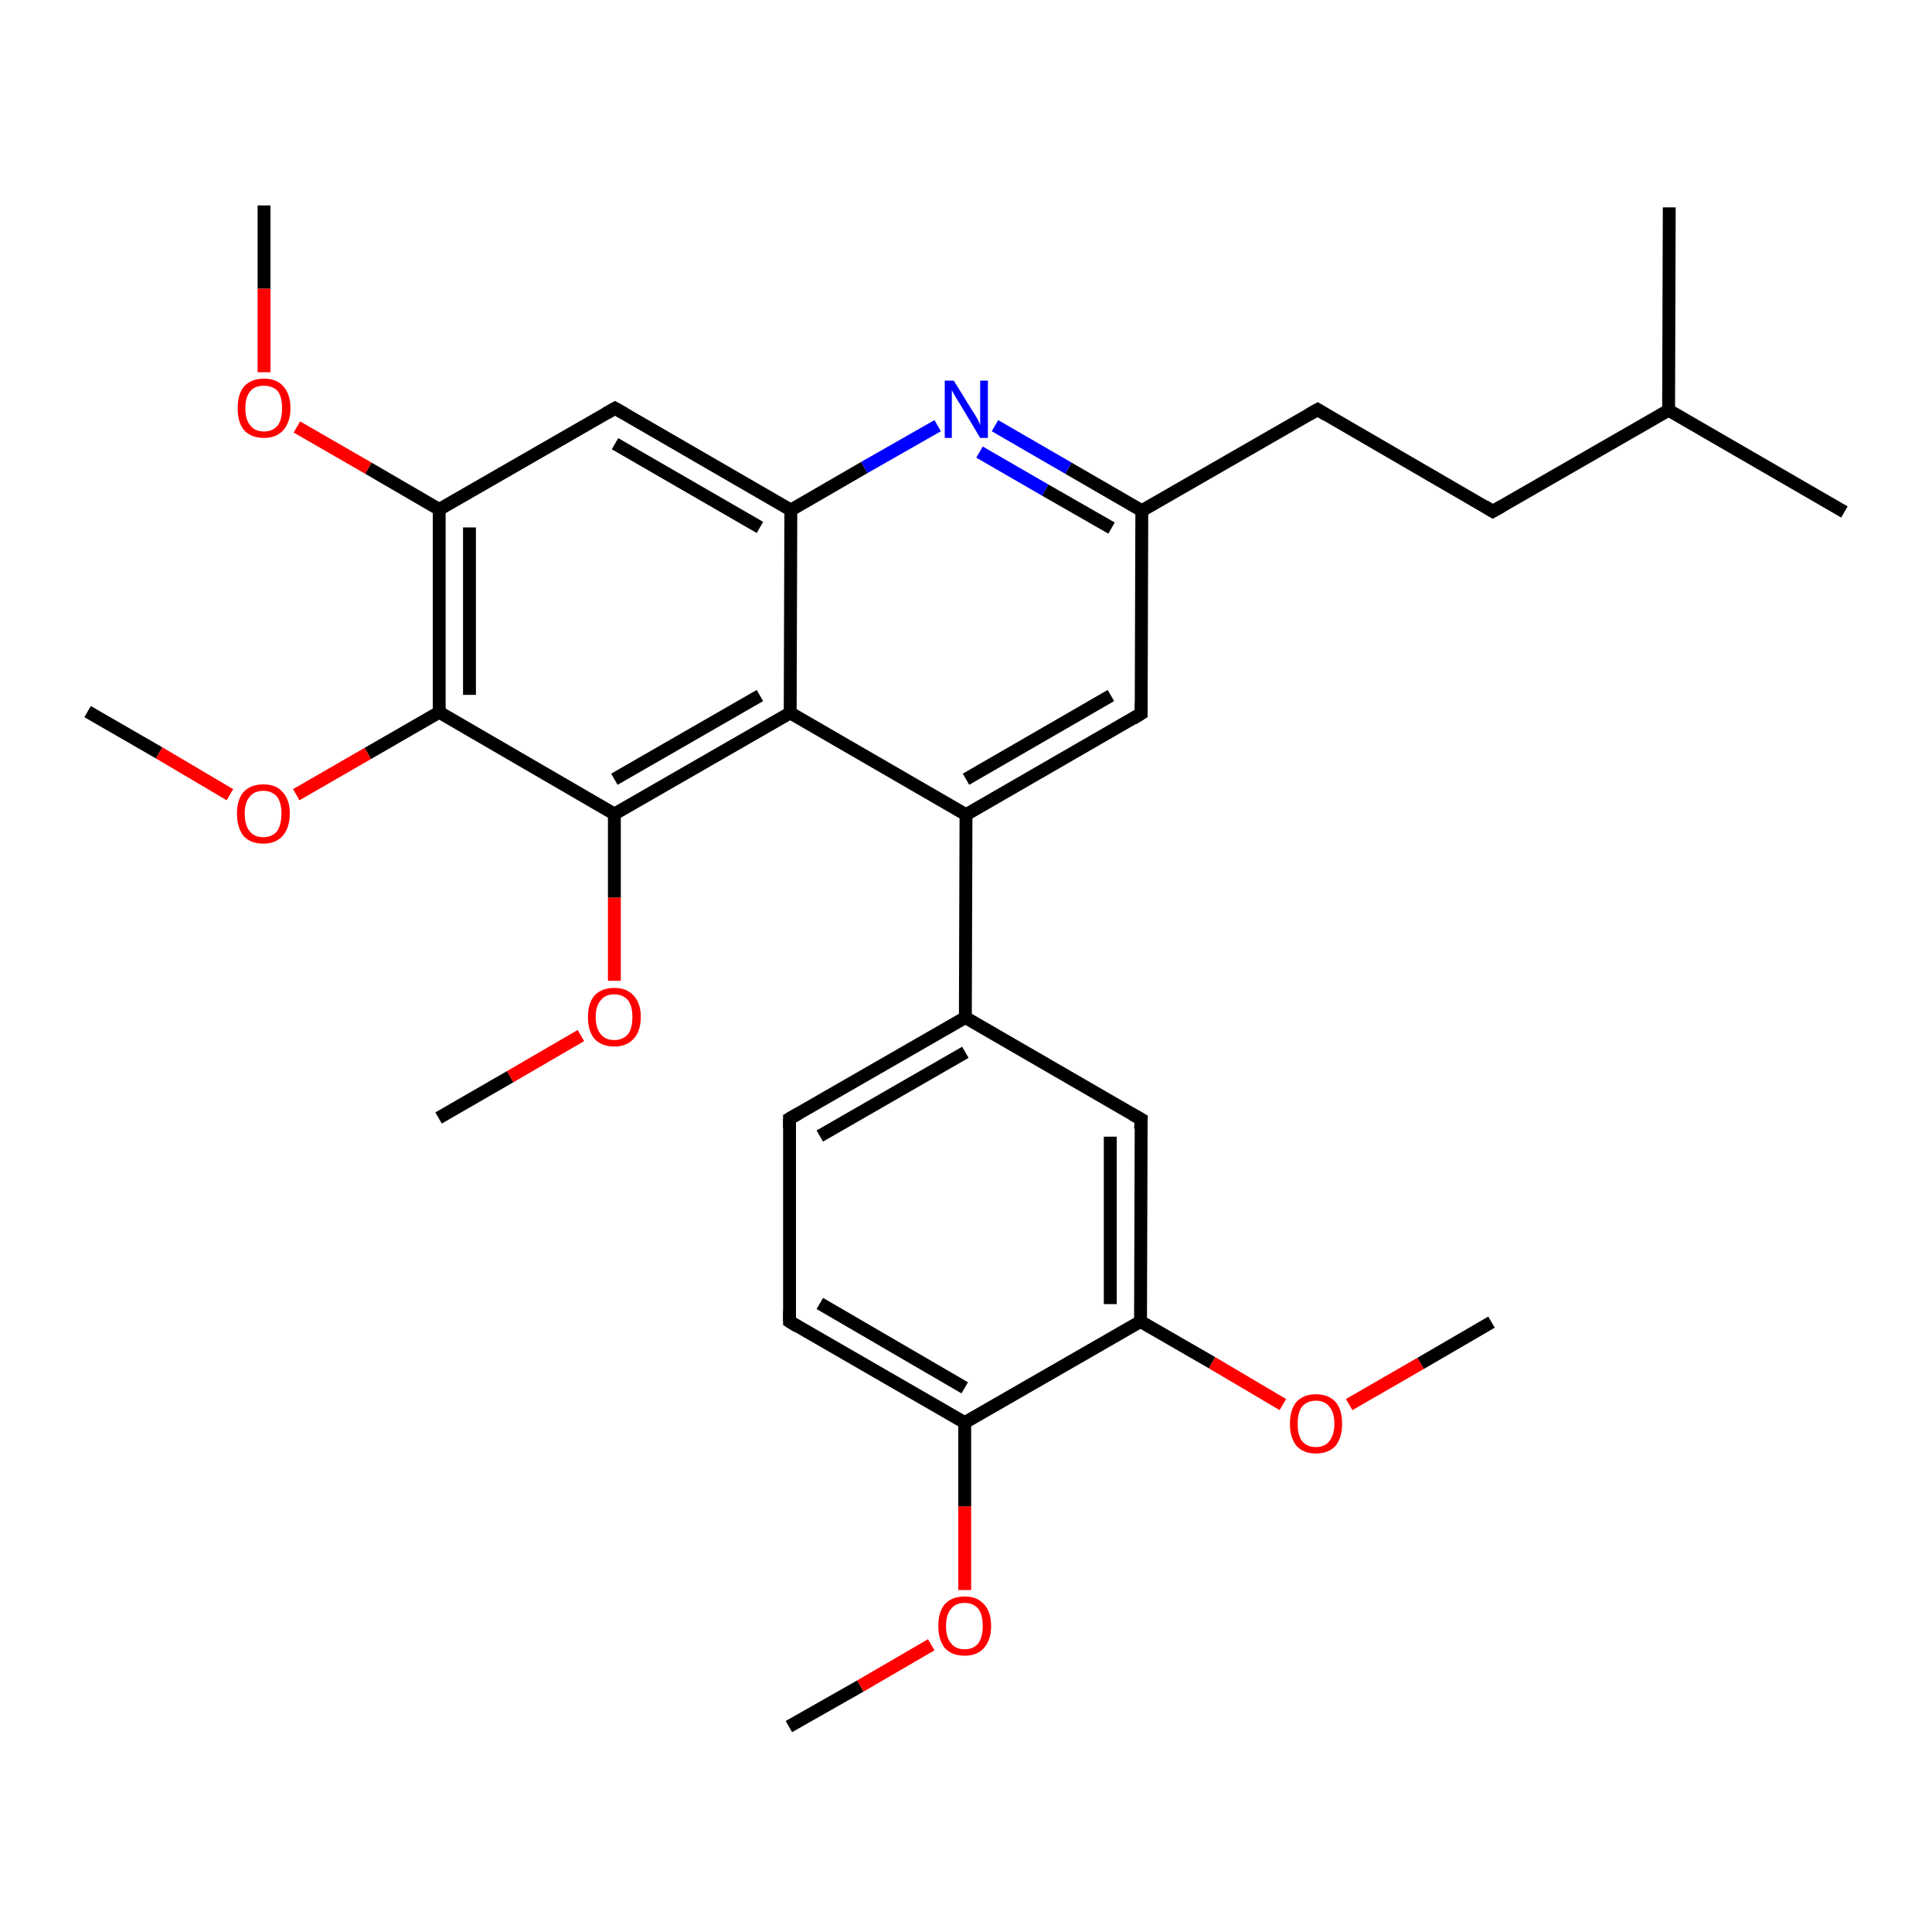 <?xml version='1.0' encoding='iso-8859-1'?>
<svg version='1.1' baseProfile='full'
              xmlns='http://www.w3.org/2000/svg'
                      xmlns:rdkit='http://www.rdkit.org/xml'
                      xmlns:xlink='http://www.w3.org/1999/xlink'
                  xml:space='preserve'
width='300px' height='300px' viewBox='0 0 300 300'>
<!-- END OF HEADER -->
<rect style='opacity:1.0;fill:#FFFFFF;stroke:none' width='300.0' height='300.0' x='0.0' y='0.0'> </rect>
<path class='bond-0 atom-0 atom-1' d='M 122.5,268.1 L 133.6,261.8' style='fill:none;fill-rule:evenodd;stroke:#000000;stroke-width:2.0px;stroke-linecap:butt;stroke-linejoin:miter;stroke-opacity:1' />
<path class='bond-0 atom-0 atom-1' d='M 133.6,261.8 L 144.6,255.4' style='fill:none;fill-rule:evenodd;stroke:#FF0000;stroke-width:2.0px;stroke-linecap:butt;stroke-linejoin:miter;stroke-opacity:1' />
<path class='bond-1 atom-1 atom-2' d='M 149.8,246.9 L 149.8,233.9' style='fill:none;fill-rule:evenodd;stroke:#FF0000;stroke-width:2.0px;stroke-linecap:butt;stroke-linejoin:miter;stroke-opacity:1' />
<path class='bond-1 atom-1 atom-2' d='M 149.8,233.9 L 149.8,220.9' style='fill:none;fill-rule:evenodd;stroke:#000000;stroke-width:2.0px;stroke-linecap:butt;stroke-linejoin:miter;stroke-opacity:1' />
<path class='bond-2 atom-2 atom-3' d='M 149.8,220.9 L 122.6,205.2' style='fill:none;fill-rule:evenodd;stroke:#000000;stroke-width:2.0px;stroke-linecap:butt;stroke-linejoin:miter;stroke-opacity:1' />
<path class='bond-2 atom-2 atom-3' d='M 149.8,215.5 L 127.3,202.4' style='fill:none;fill-rule:evenodd;stroke:#000000;stroke-width:2.0px;stroke-linecap:butt;stroke-linejoin:miter;stroke-opacity:1' />
<path class='bond-3 atom-3 atom-4' d='M 122.6,205.2 L 122.6,173.7' style='fill:none;fill-rule:evenodd;stroke:#000000;stroke-width:2.0px;stroke-linecap:butt;stroke-linejoin:miter;stroke-opacity:1' />
<path class='bond-4 atom-4 atom-5' d='M 122.6,173.7 L 149.9,158.0' style='fill:none;fill-rule:evenodd;stroke:#000000;stroke-width:2.0px;stroke-linecap:butt;stroke-linejoin:miter;stroke-opacity:1' />
<path class='bond-4 atom-4 atom-5' d='M 127.3,176.4 L 149.9,163.4' style='fill:none;fill-rule:evenodd;stroke:#000000;stroke-width:2.0px;stroke-linecap:butt;stroke-linejoin:miter;stroke-opacity:1' />
<path class='bond-5 atom-5 atom-6' d='M 149.9,158.0 L 177.2,173.8' style='fill:none;fill-rule:evenodd;stroke:#000000;stroke-width:2.0px;stroke-linecap:butt;stroke-linejoin:miter;stroke-opacity:1' />
<path class='bond-6 atom-6 atom-7' d='M 177.2,173.8 L 177.1,205.2' style='fill:none;fill-rule:evenodd;stroke:#000000;stroke-width:2.0px;stroke-linecap:butt;stroke-linejoin:miter;stroke-opacity:1' />
<path class='bond-6 atom-6 atom-7' d='M 172.4,176.5 L 172.4,202.5' style='fill:none;fill-rule:evenodd;stroke:#000000;stroke-width:2.0px;stroke-linecap:butt;stroke-linejoin:miter;stroke-opacity:1' />
<path class='bond-7 atom-7 atom-8' d='M 177.1,205.2 L 188.2,211.6' style='fill:none;fill-rule:evenodd;stroke:#000000;stroke-width:2.0px;stroke-linecap:butt;stroke-linejoin:miter;stroke-opacity:1' />
<path class='bond-7 atom-7 atom-8' d='M 188.2,211.6 L 199.2,218.1' style='fill:none;fill-rule:evenodd;stroke:#FF0000;stroke-width:2.0px;stroke-linecap:butt;stroke-linejoin:miter;stroke-opacity:1' />
<path class='bond-8 atom-8 atom-9' d='M 209.5,218.1 L 220.6,211.7' style='fill:none;fill-rule:evenodd;stroke:#FF0000;stroke-width:2.0px;stroke-linecap:butt;stroke-linejoin:miter;stroke-opacity:1' />
<path class='bond-8 atom-8 atom-9' d='M 220.6,211.7 L 231.6,205.3' style='fill:none;fill-rule:evenodd;stroke:#000000;stroke-width:2.0px;stroke-linecap:butt;stroke-linejoin:miter;stroke-opacity:1' />
<path class='bond-9 atom-5 atom-10' d='M 149.9,158.0 L 150.0,126.5' style='fill:none;fill-rule:evenodd;stroke:#000000;stroke-width:2.0px;stroke-linecap:butt;stroke-linejoin:miter;stroke-opacity:1' />
<path class='bond-10 atom-10 atom-11' d='M 150.0,126.5 L 177.2,110.8' style='fill:none;fill-rule:evenodd;stroke:#000000;stroke-width:2.0px;stroke-linecap:butt;stroke-linejoin:miter;stroke-opacity:1' />
<path class='bond-10 atom-10 atom-11' d='M 150.0,121.0 L 172.5,108.0' style='fill:none;fill-rule:evenodd;stroke:#000000;stroke-width:2.0px;stroke-linecap:butt;stroke-linejoin:miter;stroke-opacity:1' />
<path class='bond-11 atom-11 atom-12' d='M 177.2,110.8 L 177.3,79.3' style='fill:none;fill-rule:evenodd;stroke:#000000;stroke-width:2.0px;stroke-linecap:butt;stroke-linejoin:miter;stroke-opacity:1' />
<path class='bond-12 atom-12 atom-13' d='M 177.3,79.3 L 204.6,63.6' style='fill:none;fill-rule:evenodd;stroke:#000000;stroke-width:2.0px;stroke-linecap:butt;stroke-linejoin:miter;stroke-opacity:1' />
<path class='bond-13 atom-13 atom-14' d='M 204.6,63.6 L 231.8,79.4' style='fill:none;fill-rule:evenodd;stroke:#000000;stroke-width:2.0px;stroke-linecap:butt;stroke-linejoin:miter;stroke-opacity:1' />
<path class='bond-14 atom-14 atom-15' d='M 231.8,79.4 L 259.1,63.7' style='fill:none;fill-rule:evenodd;stroke:#000000;stroke-width:2.0px;stroke-linecap:butt;stroke-linejoin:miter;stroke-opacity:1' />
<path class='bond-15 atom-15 atom-16' d='M 259.1,63.7 L 286.4,79.5' style='fill:none;fill-rule:evenodd;stroke:#000000;stroke-width:2.0px;stroke-linecap:butt;stroke-linejoin:miter;stroke-opacity:1' />
<path class='bond-16 atom-15 atom-17' d='M 259.1,63.7 L 259.2,32.2' style='fill:none;fill-rule:evenodd;stroke:#000000;stroke-width:2.0px;stroke-linecap:butt;stroke-linejoin:miter;stroke-opacity:1' />
<path class='bond-17 atom-12 atom-18' d='M 177.3,79.3 L 165.9,72.7' style='fill:none;fill-rule:evenodd;stroke:#000000;stroke-width:2.0px;stroke-linecap:butt;stroke-linejoin:miter;stroke-opacity:1' />
<path class='bond-17 atom-12 atom-18' d='M 165.9,72.7 L 154.5,66.1' style='fill:none;fill-rule:evenodd;stroke:#0000FF;stroke-width:2.0px;stroke-linecap:butt;stroke-linejoin:miter;stroke-opacity:1' />
<path class='bond-17 atom-12 atom-18' d='M 172.6,82.0 L 162.3,76.1' style='fill:none;fill-rule:evenodd;stroke:#000000;stroke-width:2.0px;stroke-linecap:butt;stroke-linejoin:miter;stroke-opacity:1' />
<path class='bond-17 atom-12 atom-18' d='M 162.3,76.1 L 152.1,70.2' style='fill:none;fill-rule:evenodd;stroke:#0000FF;stroke-width:2.0px;stroke-linecap:butt;stroke-linejoin:miter;stroke-opacity:1' />
<path class='bond-18 atom-18 atom-19' d='M 145.6,66.1 L 134.2,72.6' style='fill:none;fill-rule:evenodd;stroke:#0000FF;stroke-width:2.0px;stroke-linecap:butt;stroke-linejoin:miter;stroke-opacity:1' />
<path class='bond-18 atom-18 atom-19' d='M 134.2,72.6 L 122.8,79.2' style='fill:none;fill-rule:evenodd;stroke:#000000;stroke-width:2.0px;stroke-linecap:butt;stroke-linejoin:miter;stroke-opacity:1' />
<path class='bond-19 atom-19 atom-20' d='M 122.8,79.2 L 95.5,63.4' style='fill:none;fill-rule:evenodd;stroke:#000000;stroke-width:2.0px;stroke-linecap:butt;stroke-linejoin:miter;stroke-opacity:1' />
<path class='bond-19 atom-19 atom-20' d='M 118.0,81.9 L 95.5,68.9' style='fill:none;fill-rule:evenodd;stroke:#000000;stroke-width:2.0px;stroke-linecap:butt;stroke-linejoin:miter;stroke-opacity:1' />
<path class='bond-20 atom-20 atom-21' d='M 95.5,63.4 L 68.2,79.1' style='fill:none;fill-rule:evenodd;stroke:#000000;stroke-width:2.0px;stroke-linecap:butt;stroke-linejoin:miter;stroke-opacity:1' />
<path class='bond-21 atom-21 atom-22' d='M 68.2,79.1 L 57.2,72.7' style='fill:none;fill-rule:evenodd;stroke:#000000;stroke-width:2.0px;stroke-linecap:butt;stroke-linejoin:miter;stroke-opacity:1' />
<path class='bond-21 atom-21 atom-22' d='M 57.2,72.7 L 46.1,66.3' style='fill:none;fill-rule:evenodd;stroke:#FF0000;stroke-width:2.0px;stroke-linecap:butt;stroke-linejoin:miter;stroke-opacity:1' />
<path class='bond-22 atom-22 atom-23' d='M 41.0,57.8 L 41.0,44.8' style='fill:none;fill-rule:evenodd;stroke:#FF0000;stroke-width:2.0px;stroke-linecap:butt;stroke-linejoin:miter;stroke-opacity:1' />
<path class='bond-22 atom-22 atom-23' d='M 41.0,44.8 L 41.0,31.9' style='fill:none;fill-rule:evenodd;stroke:#000000;stroke-width:2.0px;stroke-linecap:butt;stroke-linejoin:miter;stroke-opacity:1' />
<path class='bond-23 atom-21 atom-24' d='M 68.2,79.1 L 68.2,110.6' style='fill:none;fill-rule:evenodd;stroke:#000000;stroke-width:2.0px;stroke-linecap:butt;stroke-linejoin:miter;stroke-opacity:1' />
<path class='bond-23 atom-21 atom-24' d='M 72.9,81.9 L 72.9,107.9' style='fill:none;fill-rule:evenodd;stroke:#000000;stroke-width:2.0px;stroke-linecap:butt;stroke-linejoin:miter;stroke-opacity:1' />
<path class='bond-24 atom-24 atom-25' d='M 68.2,110.6 L 57.1,117.0' style='fill:none;fill-rule:evenodd;stroke:#000000;stroke-width:2.0px;stroke-linecap:butt;stroke-linejoin:miter;stroke-opacity:1' />
<path class='bond-24 atom-24 atom-25' d='M 57.1,117.0 L 46.0,123.4' style='fill:none;fill-rule:evenodd;stroke:#FF0000;stroke-width:2.0px;stroke-linecap:butt;stroke-linejoin:miter;stroke-opacity:1' />
<path class='bond-25 atom-25 atom-26' d='M 35.7,123.4 L 24.7,116.9' style='fill:none;fill-rule:evenodd;stroke:#FF0000;stroke-width:2.0px;stroke-linecap:butt;stroke-linejoin:miter;stroke-opacity:1' />
<path class='bond-25 atom-25 atom-26' d='M 24.7,116.9 L 13.6,110.5' style='fill:none;fill-rule:evenodd;stroke:#000000;stroke-width:2.0px;stroke-linecap:butt;stroke-linejoin:miter;stroke-opacity:1' />
<path class='bond-26 atom-24 atom-27' d='M 68.2,110.6 L 95.4,126.4' style='fill:none;fill-rule:evenodd;stroke:#000000;stroke-width:2.0px;stroke-linecap:butt;stroke-linejoin:miter;stroke-opacity:1' />
<path class='bond-27 atom-27 atom-28' d='M 95.4,126.4 L 95.4,139.4' style='fill:none;fill-rule:evenodd;stroke:#000000;stroke-width:2.0px;stroke-linecap:butt;stroke-linejoin:miter;stroke-opacity:1' />
<path class='bond-27 atom-27 atom-28' d='M 95.4,139.4 L 95.4,152.3' style='fill:none;fill-rule:evenodd;stroke:#FF0000;stroke-width:2.0px;stroke-linecap:butt;stroke-linejoin:miter;stroke-opacity:1' />
<path class='bond-28 atom-28 atom-29' d='M 90.2,160.8 L 79.2,167.2' style='fill:none;fill-rule:evenodd;stroke:#FF0000;stroke-width:2.0px;stroke-linecap:butt;stroke-linejoin:miter;stroke-opacity:1' />
<path class='bond-28 atom-28 atom-29' d='M 79.2,167.2 L 68.1,173.6' style='fill:none;fill-rule:evenodd;stroke:#000000;stroke-width:2.0px;stroke-linecap:butt;stroke-linejoin:miter;stroke-opacity:1' />
<path class='bond-29 atom-27 atom-30' d='M 95.4,126.4 L 122.7,110.7' style='fill:none;fill-rule:evenodd;stroke:#000000;stroke-width:2.0px;stroke-linecap:butt;stroke-linejoin:miter;stroke-opacity:1' />
<path class='bond-29 atom-27 atom-30' d='M 95.4,121.0 L 118.0,108.0' style='fill:none;fill-rule:evenodd;stroke:#000000;stroke-width:2.0px;stroke-linecap:butt;stroke-linejoin:miter;stroke-opacity:1' />
<path class='bond-30 atom-7 atom-2' d='M 177.1,205.2 L 149.8,220.9' style='fill:none;fill-rule:evenodd;stroke:#000000;stroke-width:2.0px;stroke-linecap:butt;stroke-linejoin:miter;stroke-opacity:1' />
<path class='bond-31 atom-30 atom-10' d='M 122.7,110.7 L 150.0,126.5' style='fill:none;fill-rule:evenodd;stroke:#000000;stroke-width:2.0px;stroke-linecap:butt;stroke-linejoin:miter;stroke-opacity:1' />
<path class='bond-32 atom-30 atom-19' d='M 122.7,110.7 L 122.8,79.2' style='fill:none;fill-rule:evenodd;stroke:#000000;stroke-width:2.0px;stroke-linecap:butt;stroke-linejoin:miter;stroke-opacity:1' />
<path d='M 123.9,206.0 L 122.6,205.2 L 122.6,203.6' style='fill:none;stroke:#000000;stroke-width:2.0px;stroke-linecap:butt;stroke-linejoin:miter;stroke-opacity:1;' />
<path d='M 122.6,175.2 L 122.6,173.7 L 124.0,172.9' style='fill:none;stroke:#000000;stroke-width:2.0px;stroke-linecap:butt;stroke-linejoin:miter;stroke-opacity:1;' />
<path d='M 175.8,173.0 L 177.2,173.8 L 177.1,175.3' style='fill:none;stroke:#000000;stroke-width:2.0px;stroke-linecap:butt;stroke-linejoin:miter;stroke-opacity:1;' />
<path d='M 175.9,111.6 L 177.2,110.8 L 177.2,109.2' style='fill:none;stroke:#000000;stroke-width:2.0px;stroke-linecap:butt;stroke-linejoin:miter;stroke-opacity:1;' />
<path d='M 203.2,64.4 L 204.6,63.6 L 205.9,64.4' style='fill:none;stroke:#000000;stroke-width:2.0px;stroke-linecap:butt;stroke-linejoin:miter;stroke-opacity:1;' />
<path d='M 230.5,78.6 L 231.8,79.4 L 233.2,78.6' style='fill:none;stroke:#000000;stroke-width:2.0px;stroke-linecap:butt;stroke-linejoin:miter;stroke-opacity:1;' />
<path d='M 96.9,64.2 L 95.5,63.4 L 94.1,64.2' style='fill:none;stroke:#000000;stroke-width:2.0px;stroke-linecap:butt;stroke-linejoin:miter;stroke-opacity:1;' />
<path class='atom-1' d='M 145.7 252.5
Q 145.7 250.3, 146.7 249.1
Q 147.8 247.9, 149.8 247.9
Q 151.7 247.9, 152.8 249.1
Q 153.9 250.3, 153.9 252.5
Q 153.9 254.6, 152.8 255.9
Q 151.7 257.1, 149.8 257.1
Q 147.8 257.1, 146.7 255.9
Q 145.7 254.6, 145.7 252.5
M 149.8 256.1
Q 151.1 256.1, 151.9 255.2
Q 152.6 254.2, 152.6 252.5
Q 152.6 250.7, 151.9 249.8
Q 151.1 248.9, 149.8 248.9
Q 148.4 248.9, 147.7 249.8
Q 146.9 250.7, 146.9 252.5
Q 146.9 254.3, 147.7 255.2
Q 148.4 256.1, 149.8 256.1
' fill='#FF0000'/>
<path class='atom-8' d='M 200.3 221.1
Q 200.3 218.9, 201.3 217.7
Q 202.4 216.5, 204.3 216.5
Q 206.3 216.5, 207.4 217.7
Q 208.4 218.9, 208.4 221.1
Q 208.4 223.2, 207.4 224.5
Q 206.3 225.7, 204.3 225.7
Q 202.4 225.7, 201.3 224.5
Q 200.3 223.2, 200.3 221.1
M 204.3 224.7
Q 205.7 224.7, 206.4 223.8
Q 207.2 222.8, 207.2 221.1
Q 207.2 219.3, 206.4 218.4
Q 205.7 217.5, 204.3 217.5
Q 203.0 217.5, 202.2 218.4
Q 201.5 219.3, 201.5 221.1
Q 201.5 222.9, 202.2 223.8
Q 203.0 224.7, 204.3 224.7
' fill='#FF0000'/>
<path class='atom-18' d='M 148.1 59.1
L 151.0 63.8
Q 151.3 64.2, 151.8 65.1
Q 152.2 65.9, 152.2 66.0
L 152.2 59.1
L 153.4 59.1
L 153.4 68.0
L 152.2 68.0
L 149.1 62.8
Q 148.7 62.2, 148.3 61.5
Q 147.9 60.8, 147.8 60.6
L 147.8 68.0
L 146.7 68.0
L 146.7 59.1
L 148.1 59.1
' fill='#0000FF'/>
<path class='atom-22' d='M 36.9 63.4
Q 36.9 61.2, 37.9 60.0
Q 39.0 58.8, 41.0 58.8
Q 43.0 58.8, 44.0 60.0
Q 45.1 61.2, 45.1 63.4
Q 45.1 65.5, 44.0 66.8
Q 42.9 68.0, 41.0 68.0
Q 39.0 68.0, 37.9 66.8
Q 36.9 65.6, 36.9 63.4
M 41.0 67.0
Q 42.3 67.0, 43.1 66.1
Q 43.8 65.2, 43.8 63.4
Q 43.8 61.6, 43.1 60.7
Q 42.3 59.9, 41.0 59.9
Q 39.6 59.9, 38.9 60.7
Q 38.1 61.6, 38.1 63.4
Q 38.1 65.2, 38.9 66.1
Q 39.6 67.0, 41.0 67.0
' fill='#FF0000'/>
<path class='atom-25' d='M 36.8 126.3
Q 36.8 124.2, 37.8 123.0
Q 38.9 121.8, 40.9 121.8
Q 42.9 121.8, 43.9 123.0
Q 45.0 124.2, 45.0 126.3
Q 45.0 128.5, 43.9 129.8
Q 42.8 131.0, 40.9 131.0
Q 38.9 131.0, 37.8 129.8
Q 36.8 128.5, 36.8 126.3
M 40.9 130.0
Q 42.2 130.0, 43.0 129.1
Q 43.7 128.1, 43.7 126.3
Q 43.7 124.6, 43.0 123.7
Q 42.2 122.8, 40.9 122.8
Q 39.5 122.8, 38.8 123.7
Q 38.0 124.6, 38.0 126.3
Q 38.0 128.2, 38.8 129.1
Q 39.5 130.0, 40.9 130.0
' fill='#FF0000'/>
<path class='atom-28' d='M 91.3 157.9
Q 91.3 155.8, 92.3 154.6
Q 93.4 153.4, 95.4 153.4
Q 97.3 153.4, 98.4 154.6
Q 99.5 155.8, 99.5 157.9
Q 99.5 160.1, 98.4 161.3
Q 97.3 162.5, 95.4 162.5
Q 93.4 162.5, 92.3 161.3
Q 91.3 160.1, 91.3 157.9
M 95.4 161.5
Q 96.7 161.5, 97.5 160.6
Q 98.2 159.7, 98.2 157.9
Q 98.2 156.2, 97.5 155.3
Q 96.7 154.4, 95.4 154.4
Q 94.0 154.4, 93.3 155.3
Q 92.5 156.2, 92.5 157.9
Q 92.5 159.7, 93.3 160.6
Q 94.0 161.5, 95.4 161.5
' fill='#FF0000'/>
</svg>
